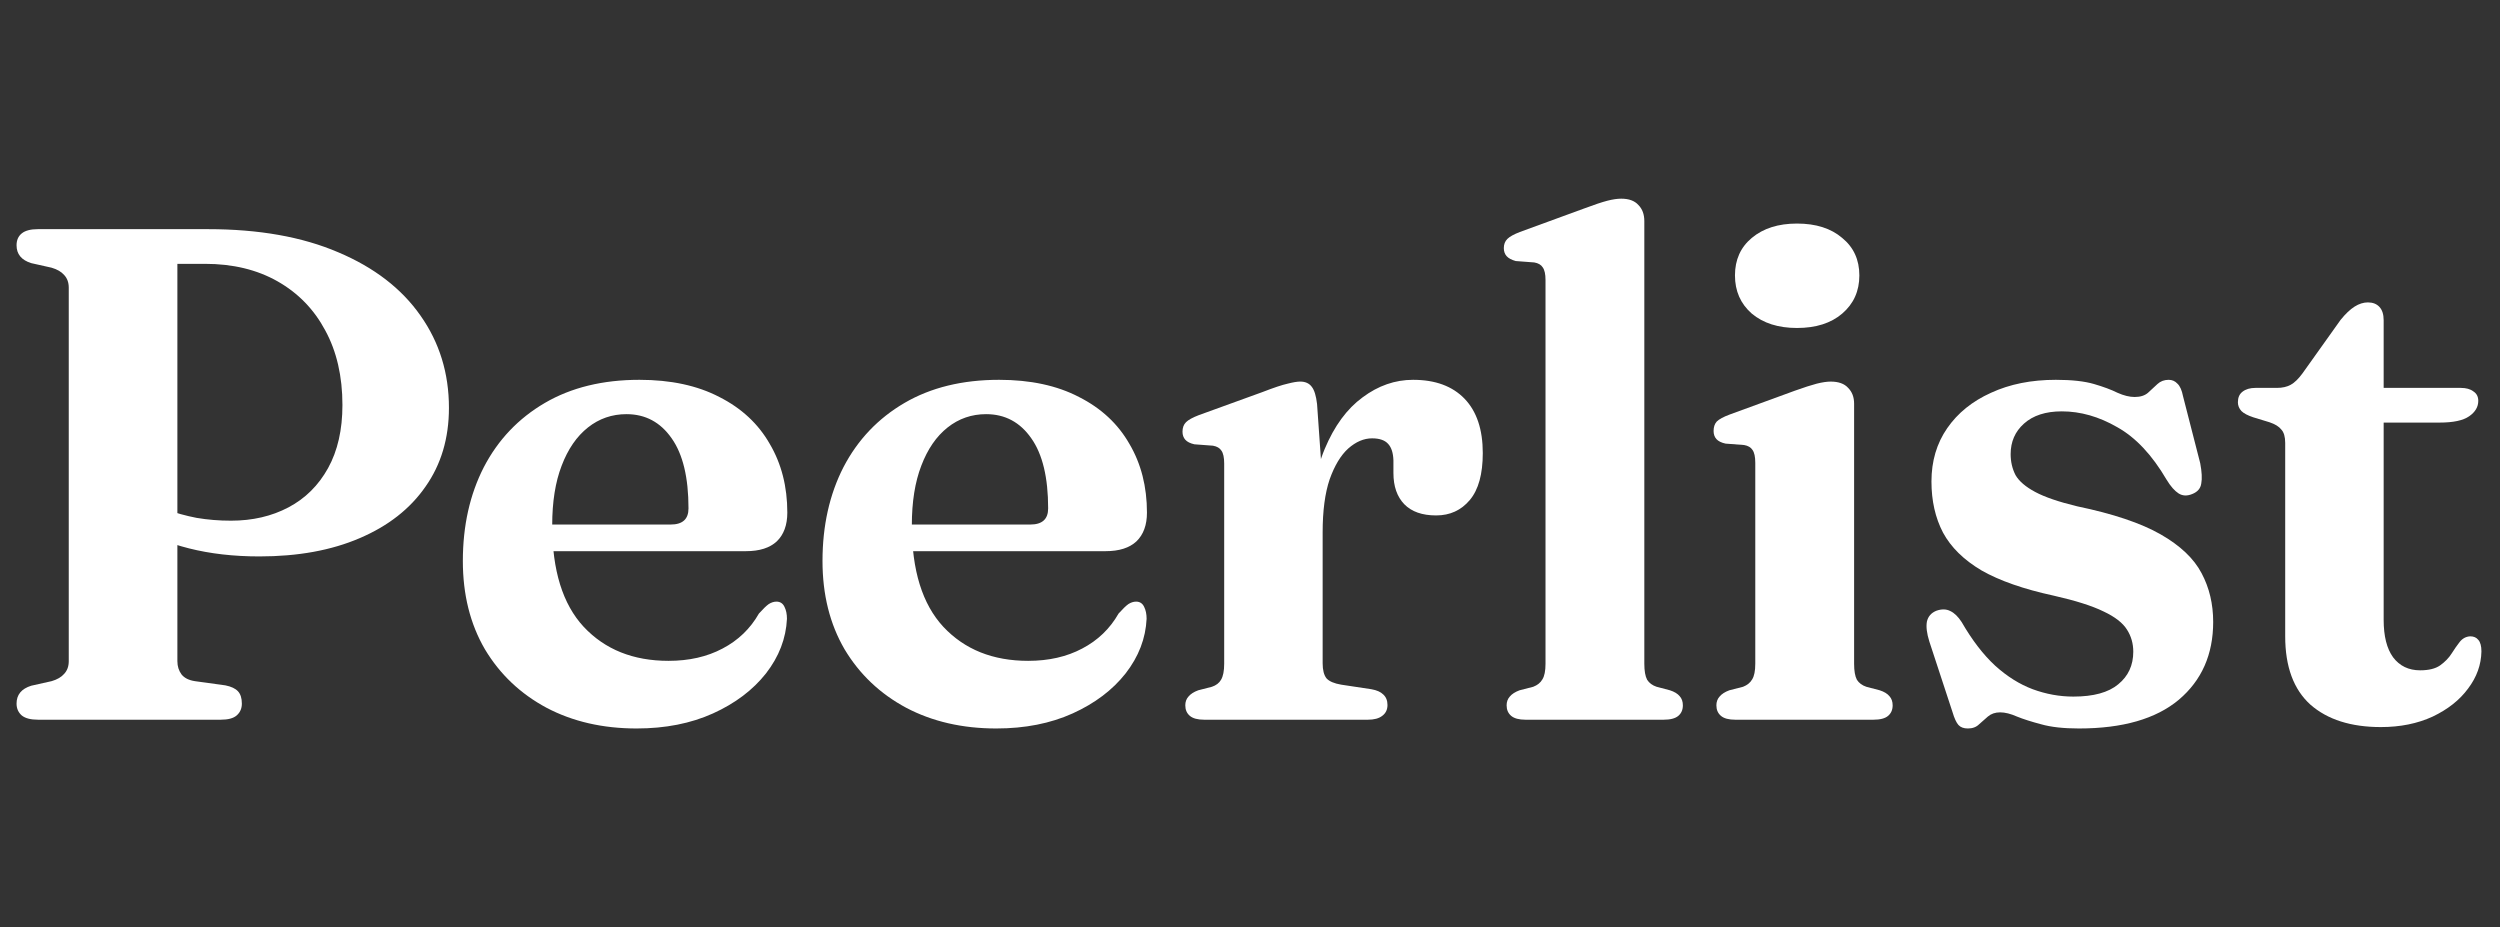 <svg width="151" height="56" viewBox="0 0 151 56" fill="none" xmlns="http://www.w3.org/2000/svg">
<rect x="0" y="0" width="151" height="56" fill="#333333" stroke="none"/>
<path d="M27.116 24.634C27.116 26.469 26.644 28.056 25.698 29.396C24.767 30.737 23.441 31.774 21.72 32.507C20.012 33.241 17.995 33.608 15.667 33.608C14.115 33.608 12.697 33.446 11.413 33.121C10.129 32.797 9.007 32.338 8.048 31.745L8.344 29.862C8.852 30.215 9.402 30.511 9.995 30.751C10.587 30.977 11.215 31.153 11.878 31.28C12.541 31.393 13.233 31.449 13.952 31.449C15.25 31.449 16.407 31.181 17.423 30.645C18.439 30.109 19.236 29.319 19.815 28.275C20.393 27.23 20.683 25.961 20.683 24.465C20.683 22.73 20.337 21.227 19.645 19.957C18.968 18.687 18.009 17.7 16.767 16.994C15.526 16.289 14.065 15.936 12.386 15.936H10.714V39.936C10.714 40.246 10.799 40.514 10.968 40.74C11.138 40.952 11.406 41.086 11.773 41.142L13.614 41.396C13.966 41.467 14.22 41.587 14.376 41.756C14.531 41.925 14.608 42.172 14.608 42.497C14.608 42.793 14.503 43.033 14.291 43.216C14.094 43.386 13.776 43.47 13.339 43.47H2.291C1.854 43.47 1.529 43.386 1.317 43.216C1.106 43.033 1 42.793 1 42.497C1 41.961 1.296 41.601 1.889 41.417L3.116 41.142C3.455 41.044 3.709 40.895 3.878 40.698C4.062 40.5 4.153 40.246 4.153 39.936V17.375C4.153 17.065 4.062 16.811 3.878 16.613C3.709 16.416 3.455 16.268 3.116 16.169L1.889 15.894C1.296 15.71 1 15.351 1 14.814C1 14.504 1.106 14.264 1.317 14.095C1.529 13.925 1.854 13.841 2.291 13.841H12.556C15.631 13.841 18.256 14.306 20.429 15.238C22.601 16.155 24.259 17.432 25.402 19.068C26.545 20.691 27.116 22.546 27.116 24.634Z" fill="white"/>
<path d="M47.554 30.963C47.554 31.71 47.342 32.289 46.919 32.698C46.495 33.093 45.875 33.291 45.056 33.291H31.85V31.682H40.506C41.226 31.682 41.585 31.358 41.585 30.709C41.585 28.846 41.247 27.435 40.569 26.476C39.892 25.502 38.982 25.015 37.839 25.015C36.964 25.015 36.188 25.284 35.511 25.82C34.834 26.356 34.305 27.125 33.924 28.127C33.543 29.114 33.353 30.314 33.353 31.724C33.353 34.448 33.987 36.493 35.257 37.862C36.541 39.231 38.248 39.915 40.379 39.915C41.621 39.915 42.707 39.668 43.638 39.174C44.584 38.68 45.317 37.975 45.839 37.058C46.093 36.776 46.291 36.585 46.432 36.486C46.587 36.388 46.742 36.338 46.897 36.338C47.123 36.338 47.285 36.444 47.384 36.656C47.483 36.853 47.532 37.093 47.532 37.375C47.476 38.56 47.053 39.661 46.263 40.677C45.472 41.679 44.407 42.483 43.067 43.09C41.726 43.696 40.188 44 38.453 44C36.407 44 34.594 43.583 33.014 42.751C31.434 41.904 30.192 40.726 29.289 39.217C28.4 37.693 27.956 35.915 27.956 33.883C27.956 31.753 28.379 29.862 29.226 28.211C30.086 26.56 31.314 25.269 32.908 24.338C34.502 23.407 36.407 22.941 38.622 22.941C40.513 22.941 42.121 23.287 43.448 23.978C44.788 24.656 45.804 25.601 46.495 26.814C47.201 28.014 47.554 29.396 47.554 30.963Z" fill="white"/>
<path d="M69.276 30.963C69.276 31.71 69.065 32.289 68.642 32.698C68.218 33.093 67.597 33.291 66.779 33.291H53.573V31.682H62.229C62.948 31.682 63.308 31.358 63.308 30.709C63.308 28.846 62.97 27.435 62.292 26.476C61.615 25.502 60.705 25.015 59.562 25.015C58.687 25.015 57.911 25.284 57.234 25.82C56.557 26.356 56.028 27.125 55.647 28.127C55.266 29.114 55.075 30.314 55.075 31.724C55.075 34.448 55.71 36.493 56.98 37.862C58.264 39.231 59.971 39.915 62.102 39.915C63.343 39.915 64.43 39.668 65.361 39.174C66.306 38.68 67.04 37.975 67.562 37.058C67.816 36.776 68.014 36.585 68.155 36.486C68.31 36.388 68.465 36.338 68.62 36.338C68.846 36.338 69.008 36.444 69.107 36.656C69.206 36.853 69.255 37.093 69.255 37.375C69.199 38.56 68.776 39.661 67.985 40.677C67.195 41.679 66.13 42.483 64.79 43.09C63.449 43.696 61.911 44 60.176 44C58.13 44 56.317 43.583 54.737 42.751C53.157 41.904 51.915 40.726 51.012 39.217C50.123 37.693 49.679 35.915 49.679 33.883C49.679 31.753 50.102 29.862 50.948 28.211C51.809 26.56 53.037 25.269 54.631 24.338C56.225 23.407 58.13 22.941 60.345 22.941C62.236 22.941 63.844 23.287 65.171 23.978C66.511 24.656 67.527 25.601 68.218 26.814C68.924 28.014 69.276 29.396 69.276 30.963Z" fill="white"/>
<path d="M79.147 32.254C79.147 30.208 79.437 28.493 80.015 27.111C80.594 25.728 81.356 24.691 82.301 24C83.246 23.294 84.262 22.941 85.349 22.941C86.689 22.941 87.726 23.322 88.46 24.084C89.193 24.846 89.56 25.94 89.56 27.365C89.56 28.634 89.299 29.58 88.777 30.201C88.255 30.822 87.578 31.132 86.745 31.132C85.899 31.132 85.257 30.906 84.819 30.455C84.382 30.003 84.163 29.375 84.163 28.571V27.809C84.149 27.358 84.043 27.026 83.846 26.814C83.648 26.589 83.324 26.476 82.872 26.476C82.379 26.476 81.899 26.68 81.433 27.09C80.982 27.499 80.608 28.119 80.311 28.952C80.029 29.784 79.888 30.85 79.888 32.148L79.147 32.254ZM79.55 24.402L79.888 29.206V40.063C79.888 40.472 79.966 40.776 80.121 40.973C80.29 41.157 80.587 41.283 81.01 41.354L82.83 41.629C83.155 41.686 83.394 41.791 83.55 41.947C83.719 42.102 83.804 42.313 83.804 42.582C83.804 42.864 83.698 43.083 83.486 43.238C83.289 43.393 82.999 43.471 82.618 43.471H72.735C72.34 43.471 72.05 43.393 71.867 43.238C71.684 43.083 71.592 42.871 71.592 42.603C71.592 42.391 71.655 42.215 71.782 42.074C71.909 41.919 72.107 41.791 72.375 41.693L73.2 41.481C73.454 41.396 73.638 41.255 73.751 41.058C73.878 40.846 73.941 40.522 73.941 40.084V28C73.941 27.633 73.885 27.372 73.772 27.216C73.673 27.061 73.504 26.963 73.264 26.92L72.142 26.836C71.888 26.779 71.705 26.687 71.592 26.56C71.479 26.433 71.423 26.271 71.423 26.074C71.423 25.834 71.493 25.643 71.634 25.502C71.775 25.361 72.029 25.22 72.396 25.079L76.248 23.682C76.939 23.414 77.447 23.245 77.772 23.174C78.096 23.09 78.35 23.047 78.534 23.047C78.844 23.047 79.077 23.153 79.232 23.365C79.387 23.562 79.493 23.908 79.55 24.402Z" fill="white"/>
<path d="M99.317 13.354V40.085C99.317 40.522 99.374 40.846 99.487 41.058C99.614 41.256 99.804 41.397 100.058 41.481L100.862 41.693C101.13 41.778 101.328 41.898 101.455 42.053C101.582 42.194 101.645 42.377 101.645 42.603C101.645 42.871 101.554 43.083 101.37 43.238C101.187 43.393 100.891 43.471 100.481 43.471H92.143C91.748 43.471 91.459 43.393 91.275 43.238C91.092 43.083 91 42.871 91 42.603C91 42.392 91.063 42.215 91.19 42.074C91.317 41.919 91.515 41.792 91.783 41.693L92.608 41.481C92.862 41.383 93.046 41.235 93.159 41.037C93.286 40.84 93.349 40.522 93.349 40.085V16.91C93.349 16.557 93.293 16.303 93.18 16.148C93.081 15.993 92.912 15.894 92.672 15.852L91.55 15.767C91.296 15.697 91.113 15.598 91 15.471C90.887 15.344 90.831 15.182 90.831 14.984C90.831 14.758 90.901 14.575 91.042 14.434C91.183 14.293 91.437 14.152 91.804 14.011L95.741 12.571C96.305 12.36 96.75 12.212 97.074 12.127C97.399 12.042 97.681 12 97.921 12C98.386 12 98.732 12.127 98.958 12.381C99.197 12.621 99.317 12.945 99.317 13.354Z" fill="white"/>
<path d="M111.988 24.381V40.085C111.988 40.522 112.044 40.847 112.157 41.059C112.284 41.256 112.474 41.397 112.728 41.482L113.533 41.693C113.801 41.778 113.998 41.898 114.125 42.053C114.252 42.194 114.316 42.378 114.316 42.603C114.316 42.871 114.224 43.083 114.041 43.238C113.857 43.394 113.561 43.471 113.152 43.471H104.813C104.418 43.471 104.129 43.394 103.945 43.238C103.762 43.083 103.67 42.871 103.67 42.603C103.67 42.392 103.734 42.215 103.861 42.074C103.988 41.919 104.185 41.792 104.453 41.693L105.279 41.482C105.533 41.383 105.716 41.235 105.829 41.037C105.956 40.84 106.019 40.522 106.019 40.085V27.958C106.019 27.591 105.963 27.33 105.85 27.175C105.751 27.02 105.582 26.921 105.342 26.879L104.221 26.794C103.967 26.738 103.783 26.646 103.67 26.519C103.557 26.392 103.501 26.23 103.501 26.032C103.501 25.792 103.564 25.602 103.691 25.461C103.833 25.32 104.094 25.178 104.475 25.037L108.411 23.598C108.961 23.401 109.399 23.26 109.723 23.175C110.062 23.09 110.344 23.048 110.57 23.048C111.049 23.048 111.402 23.175 111.628 23.429C111.868 23.669 111.988 23.986 111.988 24.381ZM108.538 19.81C107.409 19.81 106.499 19.521 105.808 18.942C105.131 18.349 104.792 17.581 104.792 16.635C104.792 15.69 105.131 14.935 105.808 14.371C106.499 13.792 107.409 13.503 108.538 13.503C109.681 13.503 110.591 13.792 111.268 14.371C111.96 14.935 112.305 15.69 112.305 16.635C112.305 17.581 111.96 18.349 111.268 18.942C110.591 19.521 109.681 19.81 108.538 19.81Z" fill="white"/>
<path d="M124.533 24.846C123.559 24.846 122.798 25.093 122.247 25.587C121.711 26.067 121.443 26.68 121.443 27.428C121.443 27.894 121.542 28.317 121.739 28.698C121.951 29.065 122.346 29.404 122.925 29.714C123.503 30.024 124.35 30.314 125.464 30.582C127.637 31.033 129.316 31.598 130.501 32.275C131.686 32.952 132.512 33.735 132.977 34.624C133.443 35.499 133.676 36.479 133.676 37.566C133.676 39.527 132.985 41.093 131.602 42.264C130.219 43.421 128.209 44 125.57 44C124.639 44 123.877 43.915 123.284 43.746C122.692 43.59 122.205 43.435 121.824 43.28C121.443 43.111 121.104 43.026 120.808 43.026C120.512 43.026 120.265 43.111 120.067 43.28C119.884 43.435 119.708 43.59 119.538 43.746C119.369 43.915 119.143 44 118.861 44C118.607 44 118.417 43.929 118.29 43.788C118.163 43.647 118.043 43.386 117.93 43.005L116.533 38.751C116.378 38.257 116.328 37.855 116.385 37.545C116.455 37.234 116.646 37.016 116.956 36.889C117.281 36.776 117.563 36.783 117.803 36.91C118.043 37.023 118.268 37.241 118.48 37.566C119.115 38.666 119.792 39.548 120.512 40.211C121.231 40.86 121.986 41.333 122.776 41.629C123.581 41.925 124.399 42.074 125.231 42.074C126.445 42.074 127.348 41.827 127.94 41.333C128.547 40.839 128.85 40.183 128.85 39.365C128.85 38.871 128.724 38.426 128.47 38.031C128.216 37.622 127.743 37.255 127.052 36.931C126.36 36.592 125.358 36.275 124.046 35.978C122.226 35.583 120.773 35.075 119.686 34.455C118.614 33.82 117.838 33.058 117.358 32.169C116.893 31.28 116.66 30.25 116.66 29.079C116.66 27.851 116.977 26.779 117.612 25.862C118.247 24.945 119.129 24.232 120.258 23.724C121.387 23.202 122.692 22.941 124.173 22.941C125.133 22.941 125.902 23.026 126.48 23.195C127.059 23.365 127.531 23.541 127.898 23.724C128.279 23.894 128.625 23.978 128.935 23.978C129.274 23.978 129.542 23.894 129.739 23.724C129.937 23.541 130.127 23.365 130.311 23.195C130.494 23.026 130.72 22.941 130.988 22.941C131.2 22.941 131.376 23.019 131.517 23.174C131.672 23.315 131.785 23.569 131.856 23.936L132.893 27.978C132.992 28.5 133.013 28.91 132.956 29.206C132.914 29.502 132.731 29.714 132.406 29.841C132.096 29.968 131.821 29.954 131.581 29.799C131.341 29.643 131.101 29.368 130.861 28.973C129.986 27.477 128.992 26.419 127.877 25.799C126.776 25.164 125.662 24.846 124.533 24.846Z" fill="white"/>
<path d="M137.074 25.503L136.1 25.206C135.762 25.094 135.522 24.967 135.381 24.826C135.24 24.67 135.169 24.494 135.169 24.296C135.169 24.014 135.261 23.803 135.444 23.662C135.642 23.506 135.903 23.429 136.227 23.429H137.518C137.857 23.429 138.139 23.365 138.365 23.238C138.591 23.111 138.824 22.886 139.063 22.561L141.37 19.323C141.667 18.956 141.949 18.688 142.217 18.519C142.485 18.349 142.753 18.265 143.021 18.265C143.317 18.265 143.55 18.356 143.72 18.54C143.889 18.723 143.973 18.991 143.973 19.344V37.439C143.973 38.427 144.164 39.182 144.545 39.704C144.94 40.226 145.483 40.487 146.175 40.487C146.697 40.487 147.099 40.388 147.381 40.191C147.677 39.979 147.91 39.739 148.079 39.471C148.249 39.203 148.411 38.97 148.566 38.773C148.735 38.561 148.947 38.448 149.201 38.434C149.413 38.434 149.575 38.505 149.688 38.646C149.815 38.787 149.878 39.02 149.878 39.344C149.864 40.148 149.596 40.896 149.074 41.587C148.566 42.279 147.854 42.843 146.936 43.281C146.019 43.704 144.975 43.915 143.804 43.915C141.998 43.915 140.58 43.464 139.55 42.561C138.534 41.644 138.026 40.268 138.026 38.434V26.751C138.026 26.385 137.949 26.116 137.794 25.947C137.653 25.764 137.413 25.616 137.074 25.503ZM141.624 25.524V23.429H148.63C148.954 23.429 149.208 23.499 149.391 23.64C149.589 23.767 149.688 23.958 149.688 24.212C149.688 24.579 149.504 24.889 149.137 25.143C148.771 25.397 148.178 25.524 147.36 25.524H141.624Z" fill="white"/>
</svg>
